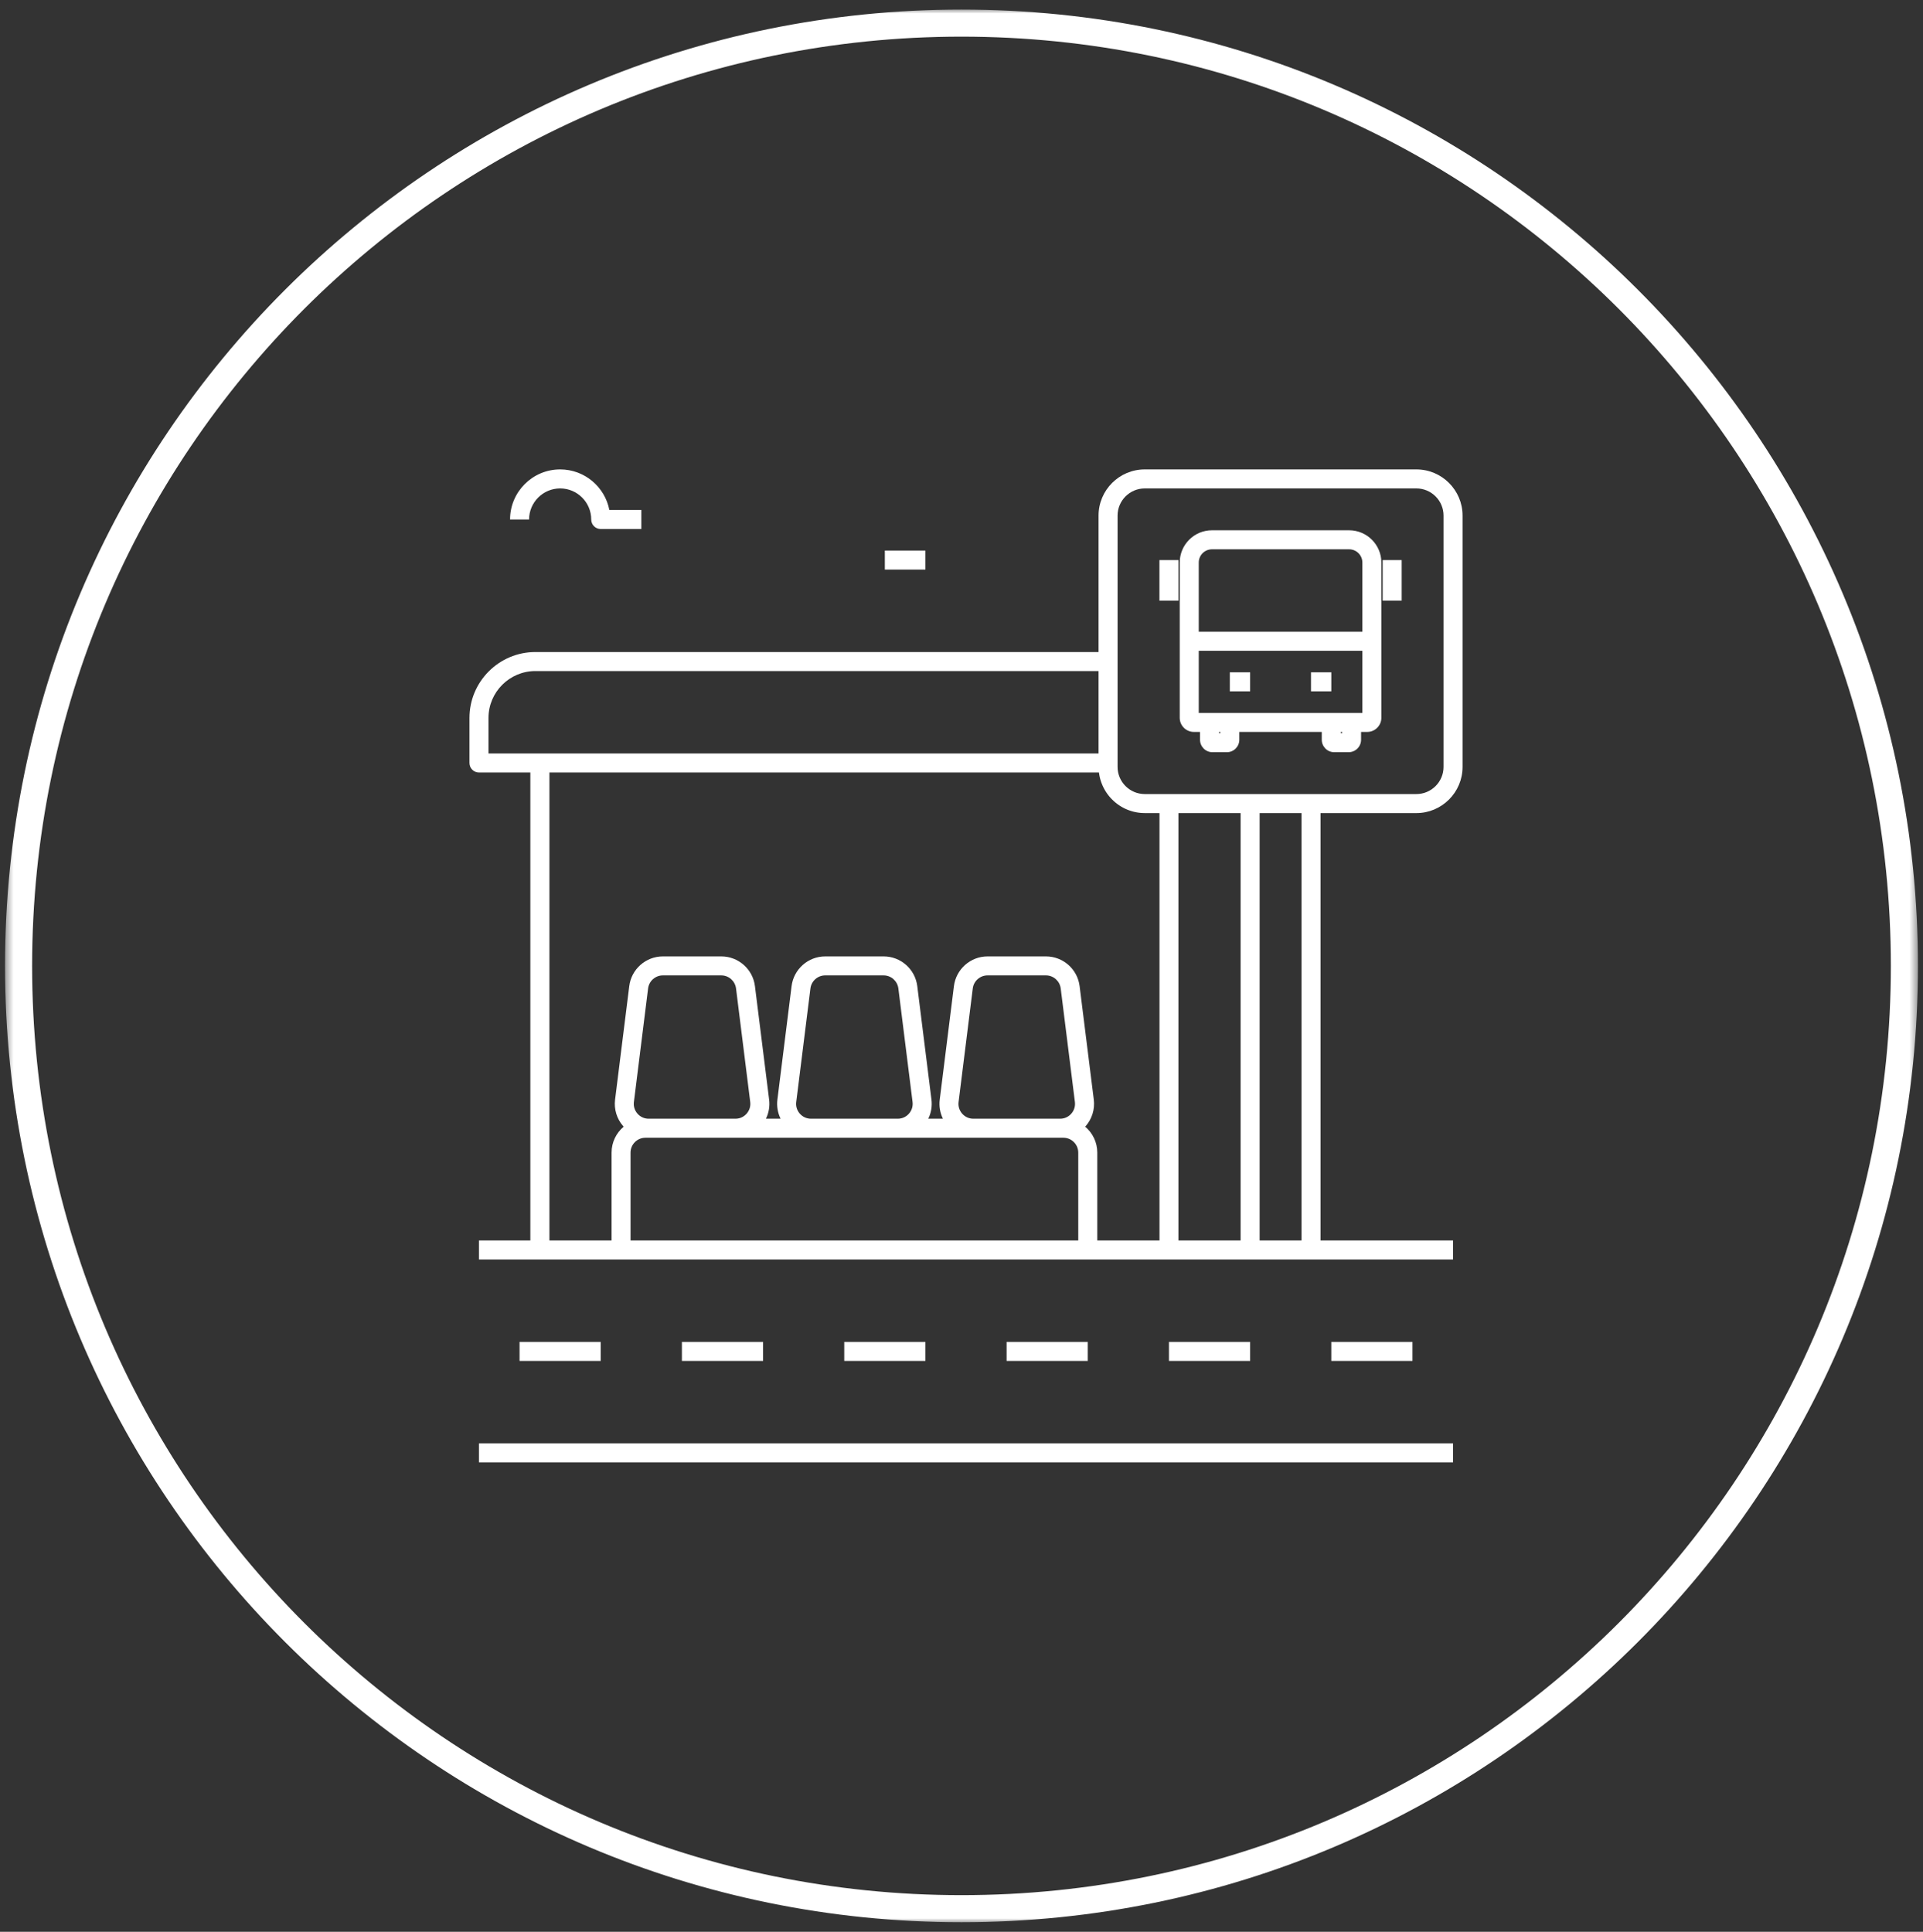 <svg width="213" height="214" viewBox="0 0 213 214" fill="none" xmlns="http://www.w3.org/2000/svg">
<rect x="0" y="0" width="213" height="214" fill="#333333" stroke="none"/>
<mask id="mask0_28_48" style="mask-type:luminance" maskUnits="userSpaceOnUse" x="0" y="0" width="213" height="214">
<path d="M212.512 0.989H0.489V213.012H212.512V0.989Z" fill="white"/>
</mask>
<g mask="url(#mask0_28_48)">
<path d="M106.498 211.441C164.179 211.441 210.94 164.68 210.94 107C210.94 49.318 164.179 2.559 106.498 2.559C48.817 2.559 2.058 49.318 2.058 107C2.058 164.68 48.817 211.441 106.498 211.441Z" stroke="white" stroke-width="3"/>
</g>
<path d="M102.504 60.991H98.009V63.098H102.504V60.991Z" fill="white"/>
<path d="M62.045 54.107C63.943 54.107 65.487 55.651 65.487 57.549C65.487 58.131 65.959 58.603 66.54 58.603H71.036V56.495H67.494C67.001 53.937 64.745 52 62.045 52C58.985 52 56.496 54.489 56.496 57.549H58.603C58.603 55.651 60.147 54.107 62.045 54.107Z" fill="white"/>
<path d="M156.884 90.072C159.704 90.072 162 87.776 162 84.955V57.117C162 54.295 159.704 52 156.884 52H126.797C123.976 52 121.681 54.295 121.681 57.117V72.23H59.304C55.276 72.23 52 75.506 52 79.534V84.522C52 85.104 52.472 85.576 53.054 85.576H58.743V137.415H53.054V139.522H59.797H68.788H120.487H129.478H138.469H145.212H160.946V137.415H146.266V90.072H156.884ZM123.788 57.117C123.788 55.457 125.138 54.107 126.797 54.107H156.884C158.543 54.107 159.893 55.457 159.893 57.117V84.955C159.893 86.614 158.543 87.964 156.884 87.964H145.212H138.469H129.478H126.797C125.138 87.964 123.788 86.614 123.788 84.955V84.522V73.284V57.117ZM137.415 90.072V137.415H130.531V90.072H137.415ZM54.107 79.534C54.107 76.668 56.438 74.337 59.304 74.337H121.681V83.469H59.797H54.107V79.534ZM82.697 123.371C82.38 123.73 81.942 123.928 81.463 123.928H71.849C71.37 123.928 70.93 123.73 70.614 123.371C70.297 123.011 70.155 122.552 70.214 122.075L71.786 109.496C71.888 108.673 72.592 108.052 73.421 108.052H79.891C80.719 108.052 81.423 108.673 81.526 109.496L83.098 122.075C83.157 122.552 83.015 123.011 82.697 123.371ZM69.842 137.415V127.684C69.842 126.775 70.581 126.036 71.49 126.036H71.848H81.461H89.83H99.443H107.812H117.425H117.784C118.693 126.036 119.432 126.775 119.432 127.684V137.415H69.842ZM88.595 123.371C88.278 123.011 88.136 122.552 88.195 122.075L89.767 109.496C89.869 108.673 90.573 108.052 91.402 108.052H97.871C98.7 108.052 99.404 108.673 99.507 109.496L101.079 122.075C101.138 122.55 100.996 123.011 100.678 123.371C100.361 123.73 99.922 123.928 99.443 123.928H89.83C89.351 123.928 88.912 123.73 88.595 123.371ZM106.577 123.371C106.26 123.011 106.118 122.552 106.177 122.075L107.749 109.496C107.851 108.673 108.555 108.052 109.384 108.052H115.853C116.682 108.052 117.386 108.673 117.489 109.496L119.061 122.075C119.12 122.55 118.978 123.011 118.66 123.371C118.343 123.73 117.904 123.928 117.425 123.928H107.812C107.333 123.928 106.895 123.73 106.577 123.371ZM121.54 137.415V127.684C121.54 126.532 121.019 125.501 120.2 124.811C120.214 124.795 120.228 124.781 120.242 124.766C120.954 123.958 121.287 122.883 121.154 121.816L119.582 109.237C119.347 107.361 117.746 105.948 115.856 105.948H109.387C107.497 105.948 105.896 107.362 105.661 109.237L104.089 121.816C103.998 122.546 104.124 123.279 104.442 123.928H102.821C103.138 123.279 103.264 122.546 103.173 121.816L101.601 109.237C101.367 107.361 99.765 105.948 97.876 105.948H91.406C89.517 105.948 87.915 107.362 87.68 109.237L86.108 121.816C86.017 122.546 86.144 123.279 86.461 123.928H84.84C85.157 123.279 85.284 122.546 85.192 121.816L83.62 109.237C83.386 107.361 81.784 105.948 79.895 105.948H73.425C71.536 105.948 69.934 107.362 69.7 109.237L68.128 121.816C67.994 122.883 68.326 123.959 69.04 124.766C69.053 124.781 69.068 124.795 69.082 124.811C68.263 125.501 67.741 126.532 67.741 127.684V137.415H60.858V85.576H121.726C121.73 85.606 121.734 85.635 121.738 85.665C121.743 85.7 121.748 85.735 121.754 85.77C121.761 85.818 121.771 85.865 121.779 85.913C121.785 85.947 121.792 85.979 121.799 86.013C121.809 86.062 121.821 86.111 121.832 86.16C121.839 86.191 121.846 86.221 121.855 86.252C121.869 86.305 121.884 86.359 121.9 86.412C121.907 86.436 121.914 86.461 121.921 86.485C121.945 86.559 121.97 86.634 121.997 86.707C121.998 86.71 121.998 86.711 122 86.714C122.028 86.79 122.057 86.866 122.09 86.94C122.098 86.96 122.106 86.978 122.115 86.998C122.139 87.051 122.163 87.106 122.188 87.159C122.201 87.184 122.213 87.21 122.226 87.235C122.248 87.281 122.272 87.328 122.296 87.373C122.31 87.4 122.327 87.428 122.341 87.454C122.365 87.496 122.389 87.539 122.414 87.581C122.431 87.609 122.448 87.635 122.465 87.664C122.49 87.704 122.515 87.744 122.542 87.783C122.56 87.81 122.578 87.838 122.597 87.865C122.623 87.902 122.65 87.94 122.678 87.978C122.698 88.005 122.718 88.032 122.737 88.057C122.765 88.094 122.795 88.13 122.823 88.166C122.844 88.192 122.865 88.217 122.886 88.244C122.916 88.279 122.946 88.314 122.977 88.349C122.998 88.373 123.021 88.398 123.043 88.422C123.076 88.457 123.108 88.491 123.142 88.525C123.164 88.547 123.185 88.57 123.208 88.592C123.243 88.627 123.278 88.661 123.315 88.693C123.337 88.714 123.358 88.734 123.381 88.755C123.42 88.79 123.461 88.825 123.5 88.859C123.52 88.876 123.539 88.893 123.56 88.91C123.61 88.95 123.66 88.99 123.712 89.029C123.723 89.037 123.736 89.047 123.747 89.057C123.812 89.105 123.876 89.151 123.943 89.196C123.952 89.203 123.964 89.209 123.973 89.216C124.03 89.252 124.086 89.289 124.143 89.324C124.166 89.338 124.19 89.351 124.212 89.365C124.257 89.392 124.304 89.418 124.35 89.444C124.377 89.459 124.405 89.473 124.431 89.487C124.475 89.51 124.517 89.532 124.562 89.555C124.592 89.569 124.622 89.583 124.652 89.597C124.694 89.616 124.738 89.636 124.78 89.654C124.811 89.668 124.843 89.681 124.875 89.694C124.917 89.71 124.961 89.729 125.005 89.744C125.037 89.757 125.071 89.768 125.103 89.779C125.146 89.795 125.19 89.809 125.234 89.823C125.267 89.834 125.301 89.844 125.335 89.855C125.378 89.868 125.423 89.88 125.467 89.893C125.501 89.903 125.536 89.911 125.569 89.92C125.614 89.931 125.661 89.941 125.706 89.951C125.739 89.958 125.774 89.966 125.808 89.973C125.855 89.983 125.902 89.99 125.95 89.999C125.984 90.004 126.017 90.01 126.053 90.015C126.102 90.022 126.152 90.028 126.202 90.035C126.234 90.039 126.266 90.043 126.298 90.046C126.355 90.052 126.409 90.055 126.466 90.059C126.494 90.06 126.52 90.063 126.549 90.064C126.633 90.069 126.717 90.072 126.803 90.072H128.43V137.415H121.54ZM144.158 137.415H139.522V90.072H144.158V137.415Z" fill="white"/>
<path d="M66.54 148.654H57.549V150.761H66.54V148.654Z" fill="white"/>
<path d="M84.522 148.654H75.531V150.761H84.522V148.654Z" fill="white"/>
<path d="M102.504 148.654H93.513V150.761H102.504V148.654Z" fill="white"/>
<path d="M120.487 148.654H111.496V150.761H120.487V148.654Z" fill="white"/>
<path d="M138.469 148.654H129.478V150.761H138.469V148.654Z" fill="white"/>
<path d="M156.451 148.654H147.46V150.761H156.451V148.654Z" fill="white"/>
<path d="M160.946 159.893H53.054V162H160.946V159.893Z" fill="white"/>
<path d="M132.237 81.081H132.92V81.947C132.92 82.709 133.539 83.328 134.301 83.328H135.892C136.654 83.328 137.273 82.709 137.273 81.947V81.081H146.405V81.947C146.405 82.709 147.024 83.328 147.786 83.328H149.377C150.139 83.328 150.758 82.709 150.758 81.947V81.081H151.441C152.304 81.081 153.006 80.378 153.006 79.516V62.315C153.006 60.345 151.405 58.743 149.435 58.743H134.243C132.273 58.743 130.672 60.345 130.672 62.315V79.516C130.672 80.378 131.374 81.081 132.237 81.081ZM135.167 81.221H135.027V81.081H135.167V81.221ZM148.654 81.221H148.513V81.081H148.654V81.221ZM149.708 78.973H147.46H136.221H133.973H132.779V72.09H150.902V78.973H149.708ZM134.243 60.851H149.438C150.244 60.851 150.902 61.507 150.902 62.315V69.982H132.779V62.315C132.779 61.507 133.435 60.851 134.243 60.851Z" fill="white"/>
<path d="M138.469 74.478H136.221V76.585H138.469V74.478Z" fill="white"/>
<path d="M147.46 74.478H145.212V76.585H147.46V74.478Z" fill="white"/>
<path d="M155.257 62.045H153.149V66.54H155.257V62.045Z" fill="white"/>
<path d="M130.531 62.045H128.424V66.54H130.531V62.045Z" fill="white"/>
</svg>
